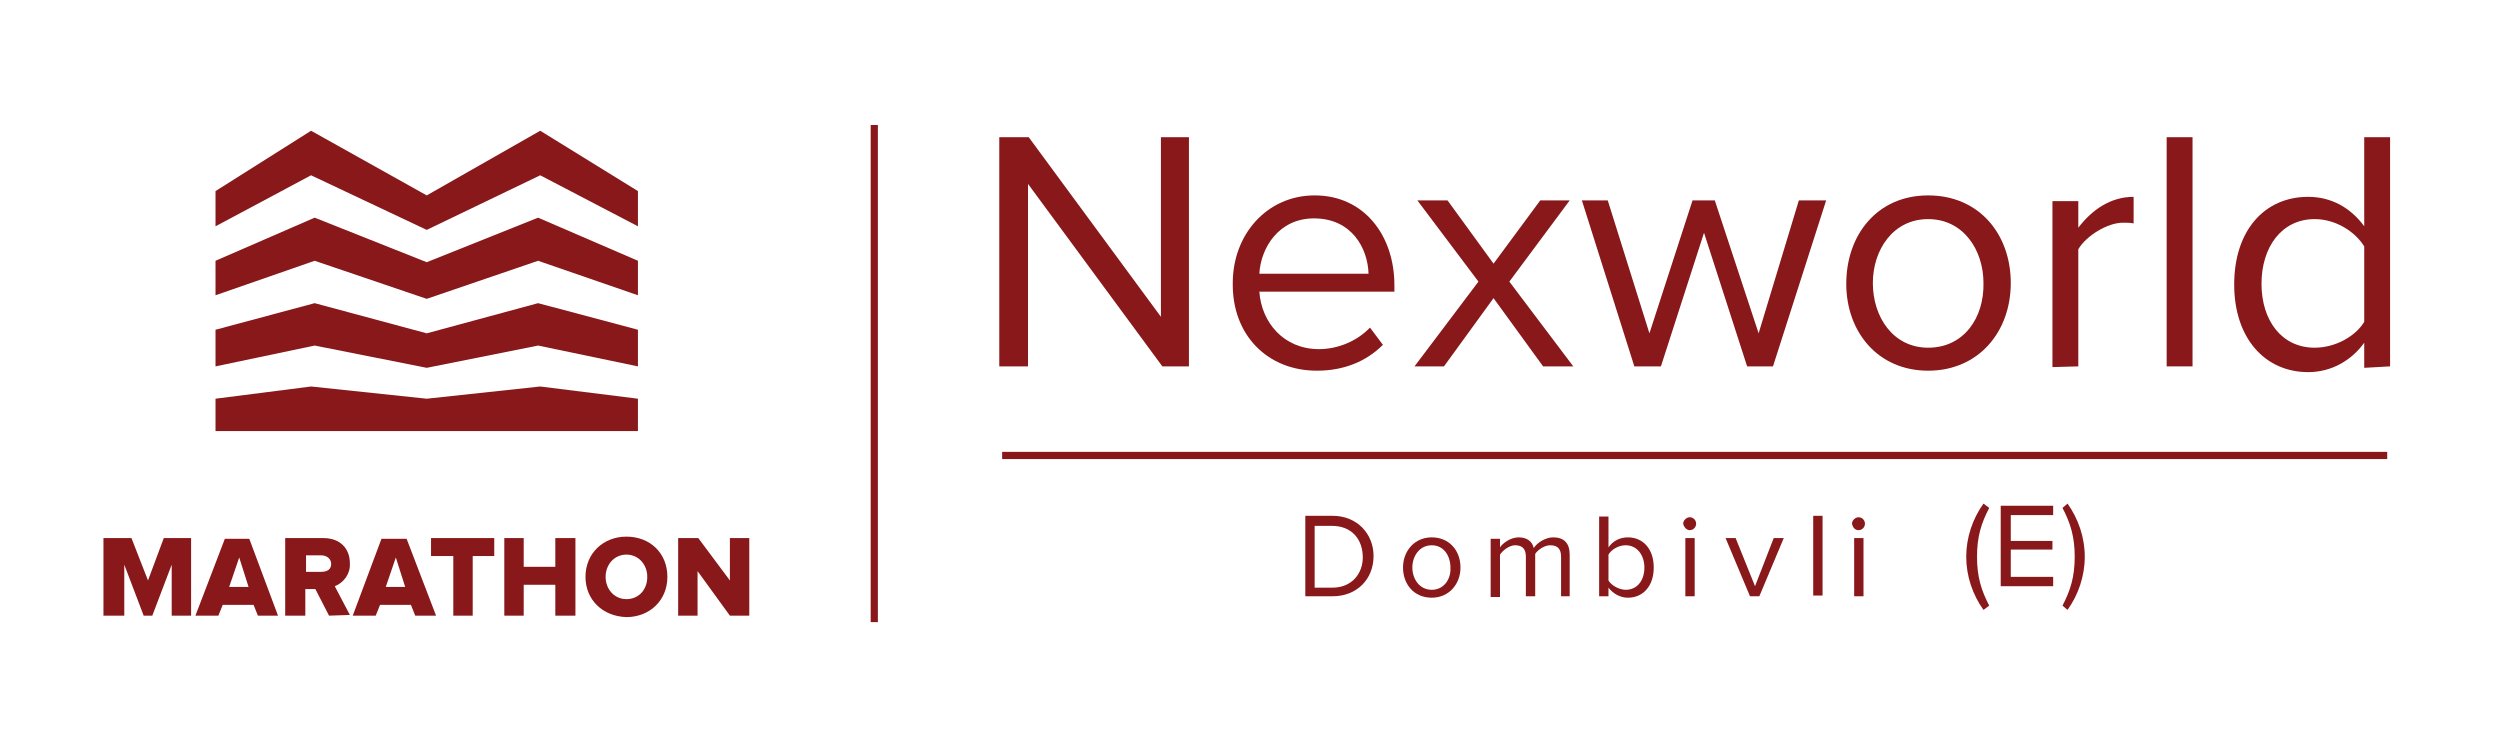 <?xml version="1.0" encoding="utf-8"?>
<!-- Generator: Adobe Illustrator 25.4.1, SVG Export Plug-In . SVG Version: 6.00 Build 0)  -->
<svg version="1.1" id="Layer_1" xmlns="http://www.w3.org/2000/svg" xmlns:xlink="http://www.w3.org/1999/xlink" x="0px" y="0px"
	 viewBox="0 0 348 104" style="enable-background:new 0 0 348 104;" xml:space="preserve">
<style type="text/css">
	.st0{fill:url(#SVGID_1_);}
	.st1{fill:url(#SVGID_00000108277899645850243720000009685944957092452752_);}
	.st2{fill:#88181A;}
	.st3{fill:none;stroke:#88181A;stroke-miterlimit:10;}
</style>
<g>
	<g>
		<g>
			<polygon class="st2" points="74.9,30.3 59.4,36.5 43.8,30.3 30,36.3 30,41.1 43.8,36.3 59.4,41.6 74.9,36.3 88.8,41.1 88.8,36.3 
							"/>
			<polygon class="st2" points="74.9,42.2 59.4,46.4 43.8,42.2 30,45.9 30,51 43.8,48.1 59.4,51.2 74.9,48.1 88.8,51 88.8,45.9 			
				"/>
			<polygon class="st2" points="88.8,55.5 75.2,53.8 59.4,55.5 43.3,53.8 30,55.5 30,60 88.8,60 			"/>
			<polygon class="st2" points="75.2,18.2 59.4,27.2 43.3,18.2 30,26.6 30,31.5 43.3,24.4 59.4,32 75.2,24.4 88.8,31.5 88.8,26.6 
							"/>
		</g>
		<g>
			<polygon class="st2" points="23.9,85.7 23.9,78.6 21.2,85.7 20,85.7 17.3,78.6 17.3,85.7 14.4,85.7 14.4,74.9 18.3,74.9 
				20.6,80.8 22.8,74.9 26.6,74.9 26.6,85.7 			"/>
			<path class="st2" d="M33.3,77.6l-1.4,4.1h2.7L33.3,77.6z M35.9,85.7l-0.6-1.5H31l-0.6,1.5h-3.2l4.1-10.7h3.4l4,10.7H35.9z"/>
			<path class="st2" d="M46.1,78.5c0-0.7-0.6-1.2-1.4-1.2h-2.1v2.3h2.1C45.5,79.6,46.1,79.3,46.1,78.5 M45.8,85.7L43.9,82h-1.4v3.7
				h-2.8V74.9H45c2.4,0,3.7,1.5,3.7,3.5c0.1,1.4-0.8,2.7-2.1,3.2l2.1,4L45.8,85.7L45.8,85.7z"/>
			<path class="st2" d="M55.1,77.6l-1.4,4.1h2.7L55.1,77.6z M57.8,85.7l-0.6-1.5h-4.3l-0.6,1.5h-3.2l4-10.7h3.5l4.1,10.7H57.8z"/>
			<polygon class="st2" points="63.1,85.7 63.1,77.4 60,77.4 60,74.9 68.8,74.9 68.8,77.4 65.8,77.4 65.8,85.7 			"/>
			<polygon class="st2" points="77.3,85.7 77.3,81.4 72.9,81.4 72.9,85.7 70.2,85.7 70.2,74.9 72.9,74.9 72.9,78.9 77.3,78.9 
				77.3,74.9 80.1,74.9 80.1,85.7 			"/>
			<path class="st2" d="M90.1,80.3c0-1.7-1.2-3.1-2.9-3.1s-2.9,1.4-2.9,3.1s1.2,3.1,2.9,3.1S90.1,82.1,90.1,80.3 M81.5,80.3
				c0-3.3,2.5-5.6,5.7-5.6c3.3,0,5.7,2.3,5.7,5.6c0,3.3-2.5,5.6-5.7,5.6C83.9,85.8,81.5,83.5,81.5,80.3L81.5,80.3z"/>
			<polygon class="st2" points="101.6,85.7 97.1,79.5 97.1,85.7 94.4,85.7 94.4,74.9 97.2,74.9 101.6,80.8 101.6,74.9 104.3,74.9 
				104.3,85.7 			"/>
		</g>
	</g>
	<g>
		<g>
			<g>
				<path class="st2" d="M185.5,81.8H183v-8.6h2.4c2.8,0,4.3,1.9,4.3,4.4C189.7,79.8,188.2,81.8,185.5,81.8 M185.5,83
					c3.4,0,5.7-2.4,5.7-5.6c0-3.1-2.3-5.6-5.7-5.6h-3.8V83C181.7,83,185.5,83,185.5,83z"/>
				<path class="st2" d="M199.3,82.1c-1.7,0-2.7-1.5-2.7-3.1s1-3.1,2.7-3.1s2.6,1.5,2.6,3.1C202,80.6,201,82.1,199.3,82.1
					 M199.3,83.2c2.4,0,4-1.9,4-4.2c0-2.4-1.6-4.2-4-4.2c-2.4,0-4,1.9-4,4.2C195.3,81.3,196.8,83.2,199.3,83.2"/>
				<path class="st2" d="M218.5,83v-5.8c0-1.6-0.8-2.4-2.3-2.4c-1.1,0-2.3,0.8-2.7,1.5c-0.2-0.9-0.9-1.5-2.1-1.5s-2.3,0.9-2.6,1.4
					V75h-1.3v8.1h1.3v-5.9c0.4-0.6,1.3-1.3,2.1-1.3c1.1,0,1.5,0.6,1.5,1.6v5.5h1.3v-5.9c0.4-0.6,1.3-1.2,2.1-1.2
					c1.1,0,1.5,0.6,1.5,1.6v5.5L218.5,83L218.5,83z"/>
				<path class="st2" d="M223.9,83v-1.2c0.6,0.8,1.6,1.4,2.7,1.4c2.1,0,3.6-1.6,3.6-4.2c0-2.6-1.5-4.2-3.6-4.2
					c-1.1,0-2.1,0.5-2.7,1.4v-4.3h-1.3v11.1L223.9,83L223.9,83z M223.9,80.8v-3.6c0.4-0.7,1.4-1.3,2.4-1.3c1.6,0,2.6,1.4,2.6,3.1
					c0,1.8-1,3.1-2.6,3.1C225.4,82.1,224.3,81.5,223.9,80.8"/>
				<path class="st2" d="M235.9,74.9h-1.3V83h1.3V74.9z M235.2,73.8c0.5,0,0.9-0.4,0.9-0.9c0-0.5-0.4-0.9-0.9-0.9
					c-0.4,0-0.9,0.4-0.9,0.9C234.4,73.4,234.8,73.8,235.2,73.8"/>
				<polygon class="st2" points="244.9,83 248.3,74.9 246.9,74.9 244.3,81.6 241.6,74.9 240.2,74.9 243.6,83 				"/>
				<rect x="252.4" y="71.8" class="st2" width="1.3" height="11.1"/>
				<path class="st2" d="M259.4,74.9h-1.3V83h1.3V74.9z M258.7,73.8c0.5,0,0.9-0.4,0.9-0.9c0-0.5-0.4-0.9-0.9-0.9
					c-0.4,0-0.9,0.4-0.9,0.9C257.9,73.4,258.2,73.8,258.7,73.8"/>
			</g>
			<g>
				<path class="st2" d="M276.9,84.3c-1.1-2.1-1.7-4-1.7-6.8s0.6-4.7,1.7-6.8l-0.8-0.6c-1.5,2.1-2.4,4.7-2.4,7.4
					c0,2.7,0.9,5.3,2.4,7.4L276.9,84.3z"/>
				<polygon class="st2" points="285.8,81.6 285.8,80.3 279.9,80.3 279.9,76.5 285.7,76.5 285.7,75.3 279.9,75.3 279.9,71.7 
					285.8,71.7 285.8,70.4 278.5,70.4 278.5,81.6 				"/>
				<path class="st2" d="M287.8,84.9c1.5-2.1,2.4-4.7,2.4-7.4c0-2.7-0.9-5.3-2.4-7.4l-0.7,0.6c1.1,2.1,1.7,4,1.7,6.8
					s-0.6,4.7-1.7,6.8L287.8,84.9z"/>
			</g>
		</g>
		<line class="st3" x1="139.5" y1="63.4" x2="332.3" y2="63.4"/>
		<g>
			<polygon class="st2" points="165.5,51 165.5,19.1 161.6,19.1 161.6,44.1 143.2,19.1 139.1,19.1 139.1,51 143.1,51 143.1,25.6 
				161.8,51 			"/>
			<path class="st2" d="M190.5,38.1h-15.2c0.2-3.6,2.7-7.7,7.6-7.7C188.2,30.4,190.4,34.6,190.5,38.1 M183.3,51.6
				c3.8,0,6.9-1.3,9.2-3.6l-1.8-2.4c-1.8,1.9-4.5,3-7.1,3c-4.9,0-8-3.7-8.3-8h18.8v-0.9c0-6.9-4.2-12.5-11.1-12.5
				c-6.6,0-11.4,5.4-11.4,12.2C171.5,46.7,176.5,51.6,183.3,51.6"/>
			<polygon class="st2" points="219,51 210.1,39.2 218.5,27.9 214.4,27.9 207.9,36.7 201.5,27.9 197.3,27.9 205.8,39.2 196.9,51 
				201,51 207.9,41.5 214.8,51 			"/>
			<polygon class="st2" points="246.8,51 254.2,27.9 250.4,27.9 244.8,46.4 238.7,27.9 235.6,27.9 229.6,46.4 223.8,27.9 
				220.2,27.9 227.5,51 231.2,51 237.2,32.4 243.2,51 			"/>
			<path class="st2" d="M268.4,48.4c-4.9,0-7.7-4.3-7.7-9c0-4.6,2.8-8.9,7.7-8.9c4.9,0,7.7,4.3,7.7,8.9
				C276.2,44.2,273.4,48.4,268.4,48.4 M268.4,51.6c7,0,11.5-5.4,11.5-12.2s-4.4-12.2-11.5-12.2S257,32.7,257,39.5
				C257,46.2,261.4,51.6,268.4,51.6"/>
			<path class="st2" d="M289.3,51V34.7c1.1-1.9,4.1-3.7,6.2-3.7c0.6,0,1,0,1.5,0.1v-3.7c-3.2,0-5.8,1.8-7.7,4.3V28h-3.6v23.1
				L289.3,51L289.3,51z"/>
			<rect x="301.6" y="19.1" class="st2" width="3.6" height="31.9"/>
			<path class="st2" d="M322.2,48.4c-4.6,0-7.4-3.8-7.4-8.9s2.8-9,7.4-9c2.9,0,5.6,1.7,6.9,3.8v10.5
				C327.9,46.8,325.1,48.4,322.2,48.4 M332.7,51V19.1h-3.6v12.4c-1.9-2.6-4.6-4.1-7.8-4.1c-6.1,0-10.3,4.7-10.3,12.2
				c0,7.5,4.3,12.2,10.3,12.2c3.3,0,6.1-1.7,7.8-4.1v3.5L332.7,51L332.7,51z"/>
		</g>
	</g>
	<line class="st3" x1="121.7" y1="17.4" x2="121.7" y2="86.6"/>
</g>
</svg>
